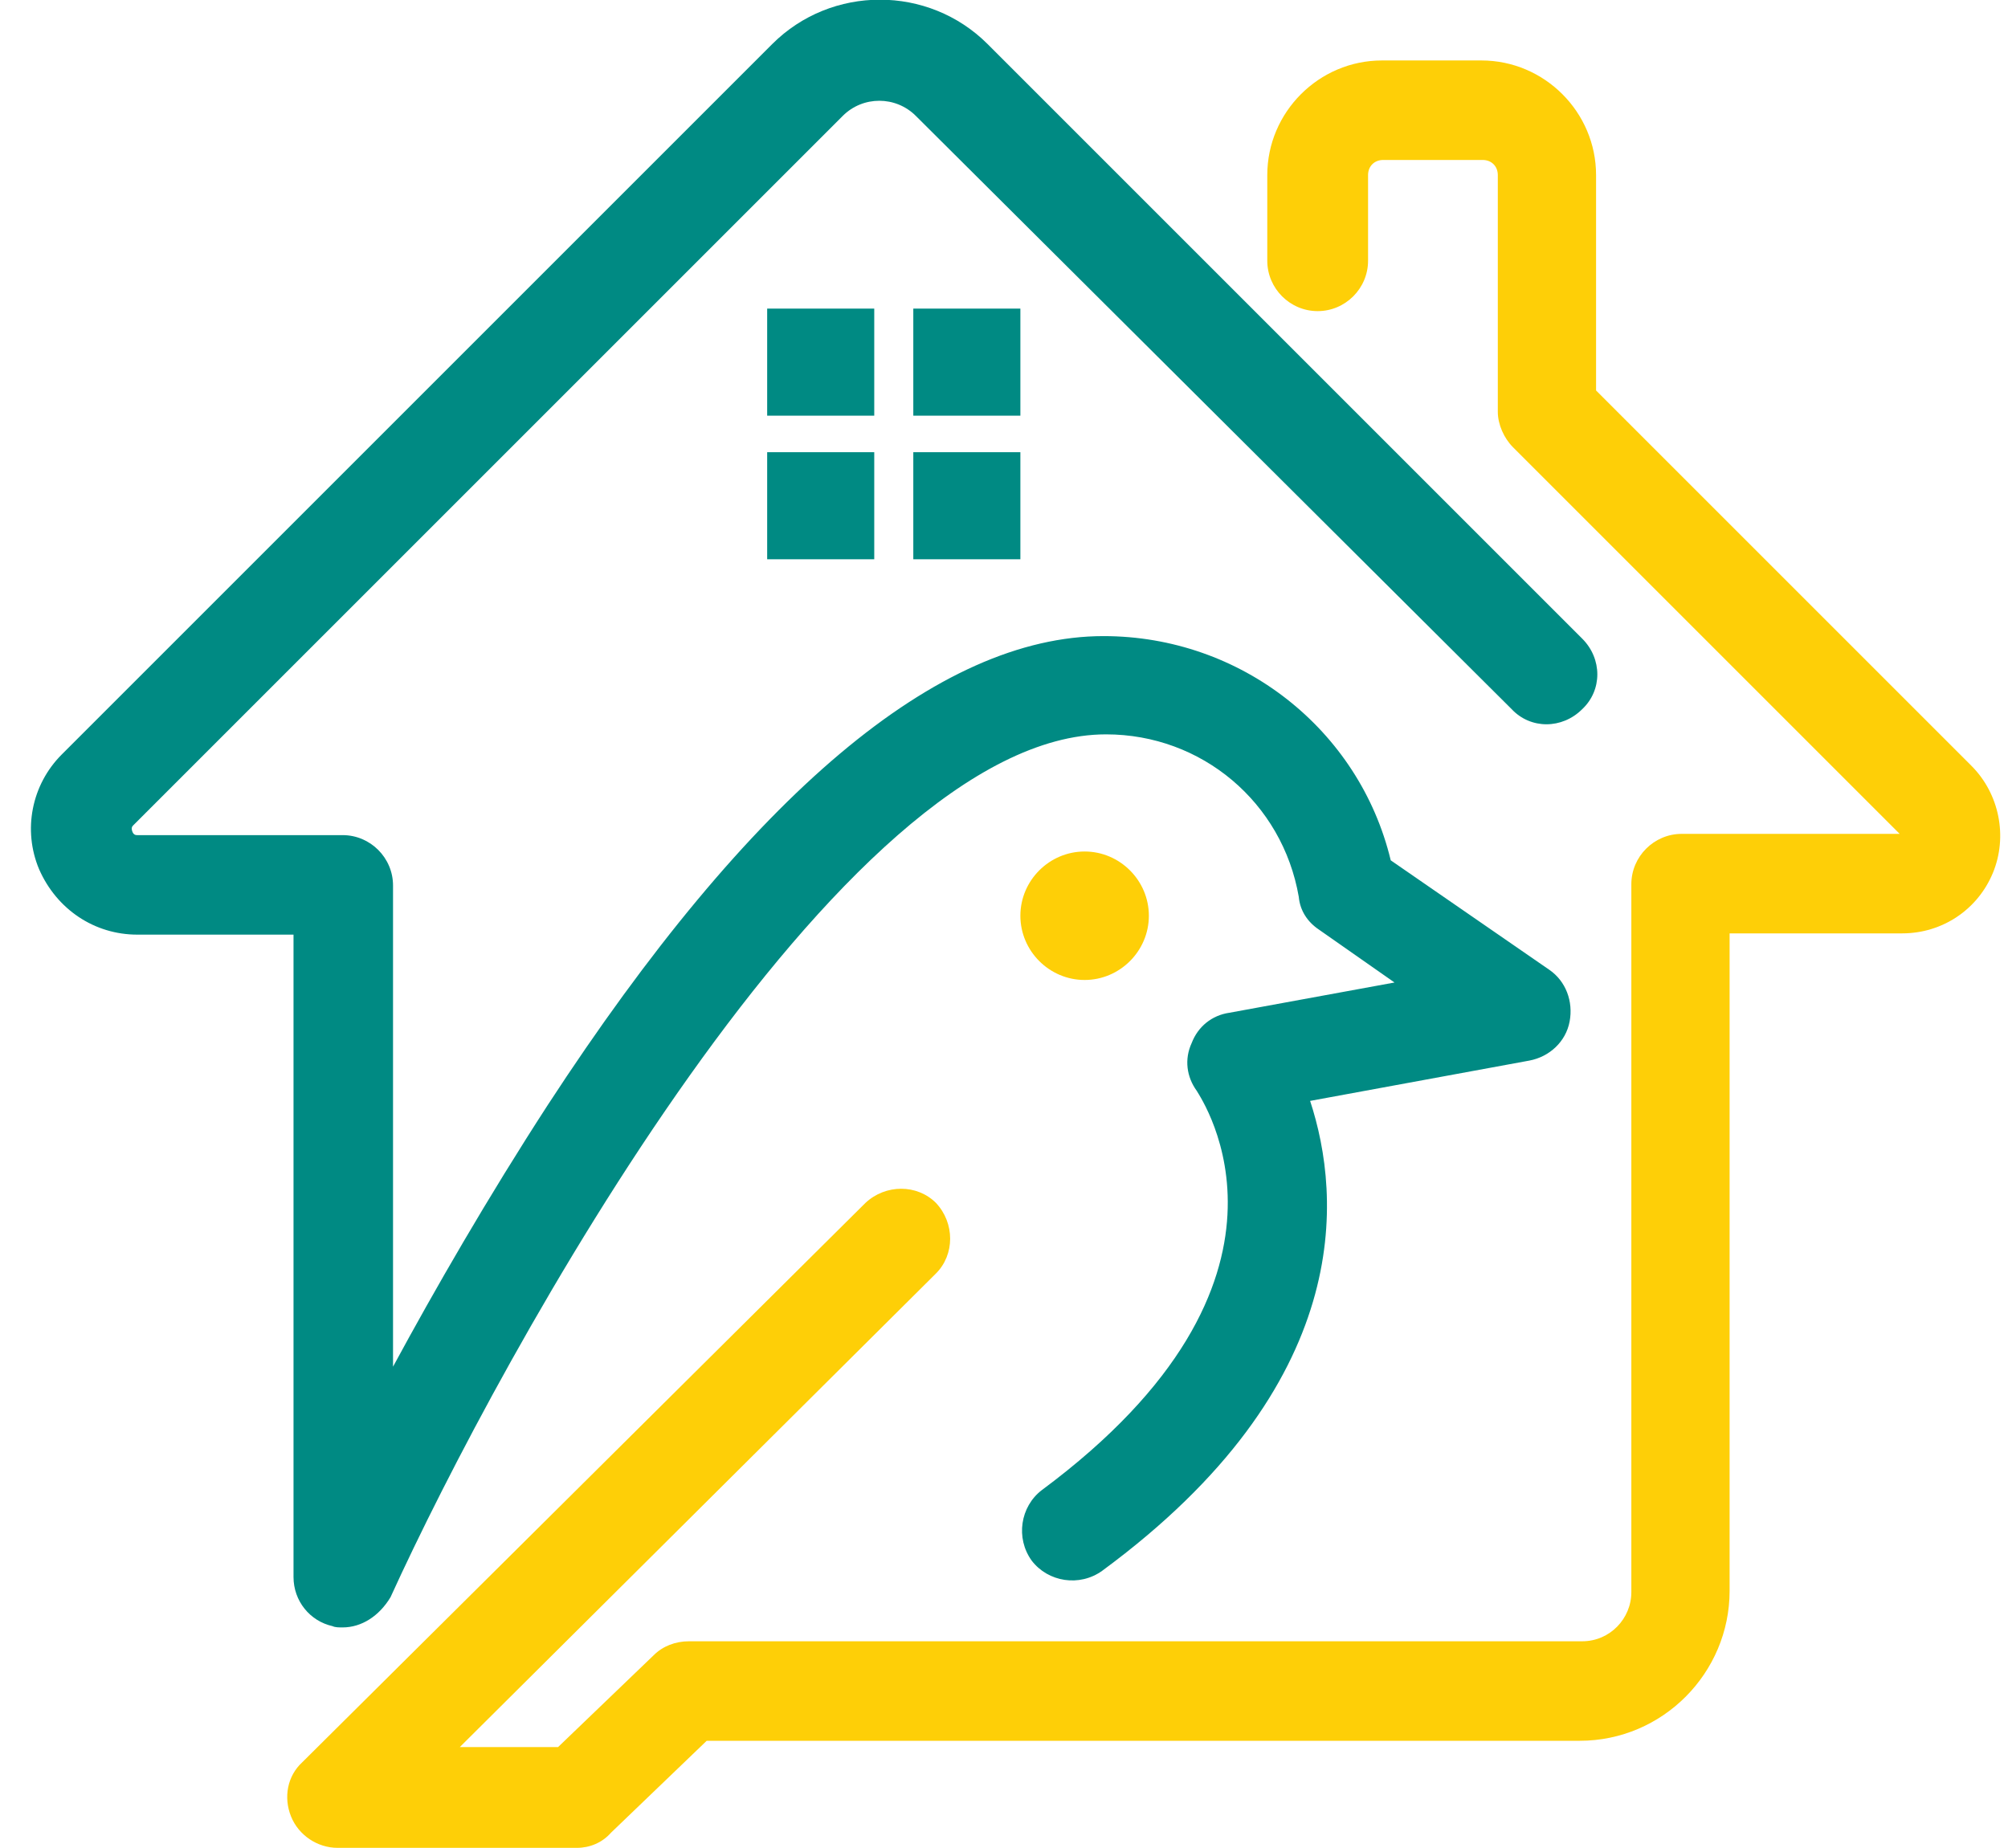 <svg xmlns="http://www.w3.org/2000/svg" xmlns:xlink="http://www.w3.org/1999/xlink" id="Layer_1" x="0px" y="0px" viewBox="0 0 159.4 146.7" style="enable-background:new 0 0 159.4 146.7;" xml:space="preserve"><style type="text/css">	.st0{fill:#008A83;}	.st1{fill:#FECF07;}</style><g>	<g>		<g>			<rect x="60.9" y="24.5" class="st0" width="8.5" height="8.5"></rect>			<rect x="72.5" y="24.5" class="st0" width="8.5" height="8.5"></rect>			<rect x="60.9" y="35.9" class="st0" width="8.5" height="8.5"></rect>			<rect x="72.5" y="35.9" class="st0" width="8.5" height="8.5"></rect>		</g>		<path class="st1" d="M45.8,146.7h-19c-1.6,0-3.1-1-3.7-2.5c-0.6-1.5-0.3-3.2,0.9-4.3l44.7-44.4c1.6-1.5,4.1-1.5,5.6,0   c1.5,1.6,1.5,4.1,0,5.6l-37.8,37.6h7.8l7.6-7.3c0.7-0.7,1.7-1.1,2.8-1.1h70.9c2.2,0,3.9-1.8,3.9-3.9V70.2c0-2.2,1.8-4,4-4h17.3   l-30.7-30.7c-0.7-0.7-1.2-1.8-1.2-2.8V13.9c0-0.7-0.5-1.2-1.2-1.2h-7.9c-0.7,0-1.2,0.5-1.2,1.2v6.8c0,2.2-1.8,4-4,4s-4-1.8-4-4   v-6.8c0-5,4.1-9.1,9.1-9.1h7.9c5,0,9.1,4.1,9.1,9.1V31l29.8,29.8c2.2,2.2,2.9,5.6,1.7,8.5c-1.2,2.9-4,4.8-7.2,4.8h-13.7v52.2   c0,6.5-5.3,11.9-11.9,11.9H56.1l-7.6,7.3C47.8,146.3,46.8,146.7,45.8,146.7z"></path>		<path class="st1" d="M91.2,72.7c0-2.8-2.3-5.1-5.1-5.1c-2.8,0-5.1,2.3-5.1,5.1c0,2.8,2.3,5.1,5.1,5.1   C88.9,77.8,91.2,75.5,91.2,72.7z"></path>		<path class="st0" d="M27.2,129.2c-0.3,0-0.6,0-0.8-0.1c-1.8-0.4-3.1-2-3.1-3.9l0-51H10.9c-3.4,0-6.4-2-7.8-5.2   c-1.3-3.1-0.6-6.7,1.8-9.1L61.3,3.5c4.7-4.7,12.4-4.7,17.1,0l47.2,47.2c1.6,1.6,1.6,4.1,0,5.6c-1.6,1.6-4.1,1.6-5.6,0L72.7,9.2   c-1.6-1.6-4.2-1.6-5.8,0L10.6,65.5c-0.1,0.1-0.2,0.2-0.1,0.5c0.1,0.3,0.3,0.3,0.4,0.3h16.3c2.2,0,4,1.8,4,4l0,38.2   c3.3-6.1,7.5-13.4,12.3-20.8c16.1-24.7,31-37.2,44.1-37.2c10.9,0,20.3,7.4,22.8,17.8L123,77c1.3,0.9,1.9,2.5,1.6,4.1   c-0.3,1.6-1.6,2.8-3.2,3.1L104,87.4c2.5,7.6,3.6,22.5-16.5,37.3c-1.8,1.3-4.3,0.9-5.6-0.8c-1.3-1.8-0.9-4.3,0.8-5.6   c22.5-16.7,12.7-31,12.3-31.7c-0.8-1.1-1-2.5-0.4-3.8c0.5-1.3,1.6-2.2,3-2.4l13.1-2.4l-6-4.2c-0.9-0.6-1.5-1.5-1.6-2.6   c-1.3-7.5-7.7-12.9-15.3-12.9c-21.1,0-48.1,49.4-56.8,68.5C30.1,128.3,28.7,129.2,27.2,129.2z"></path>	</g></g><g></g><g></g><g></g><g></g><g></g><g></g></svg>